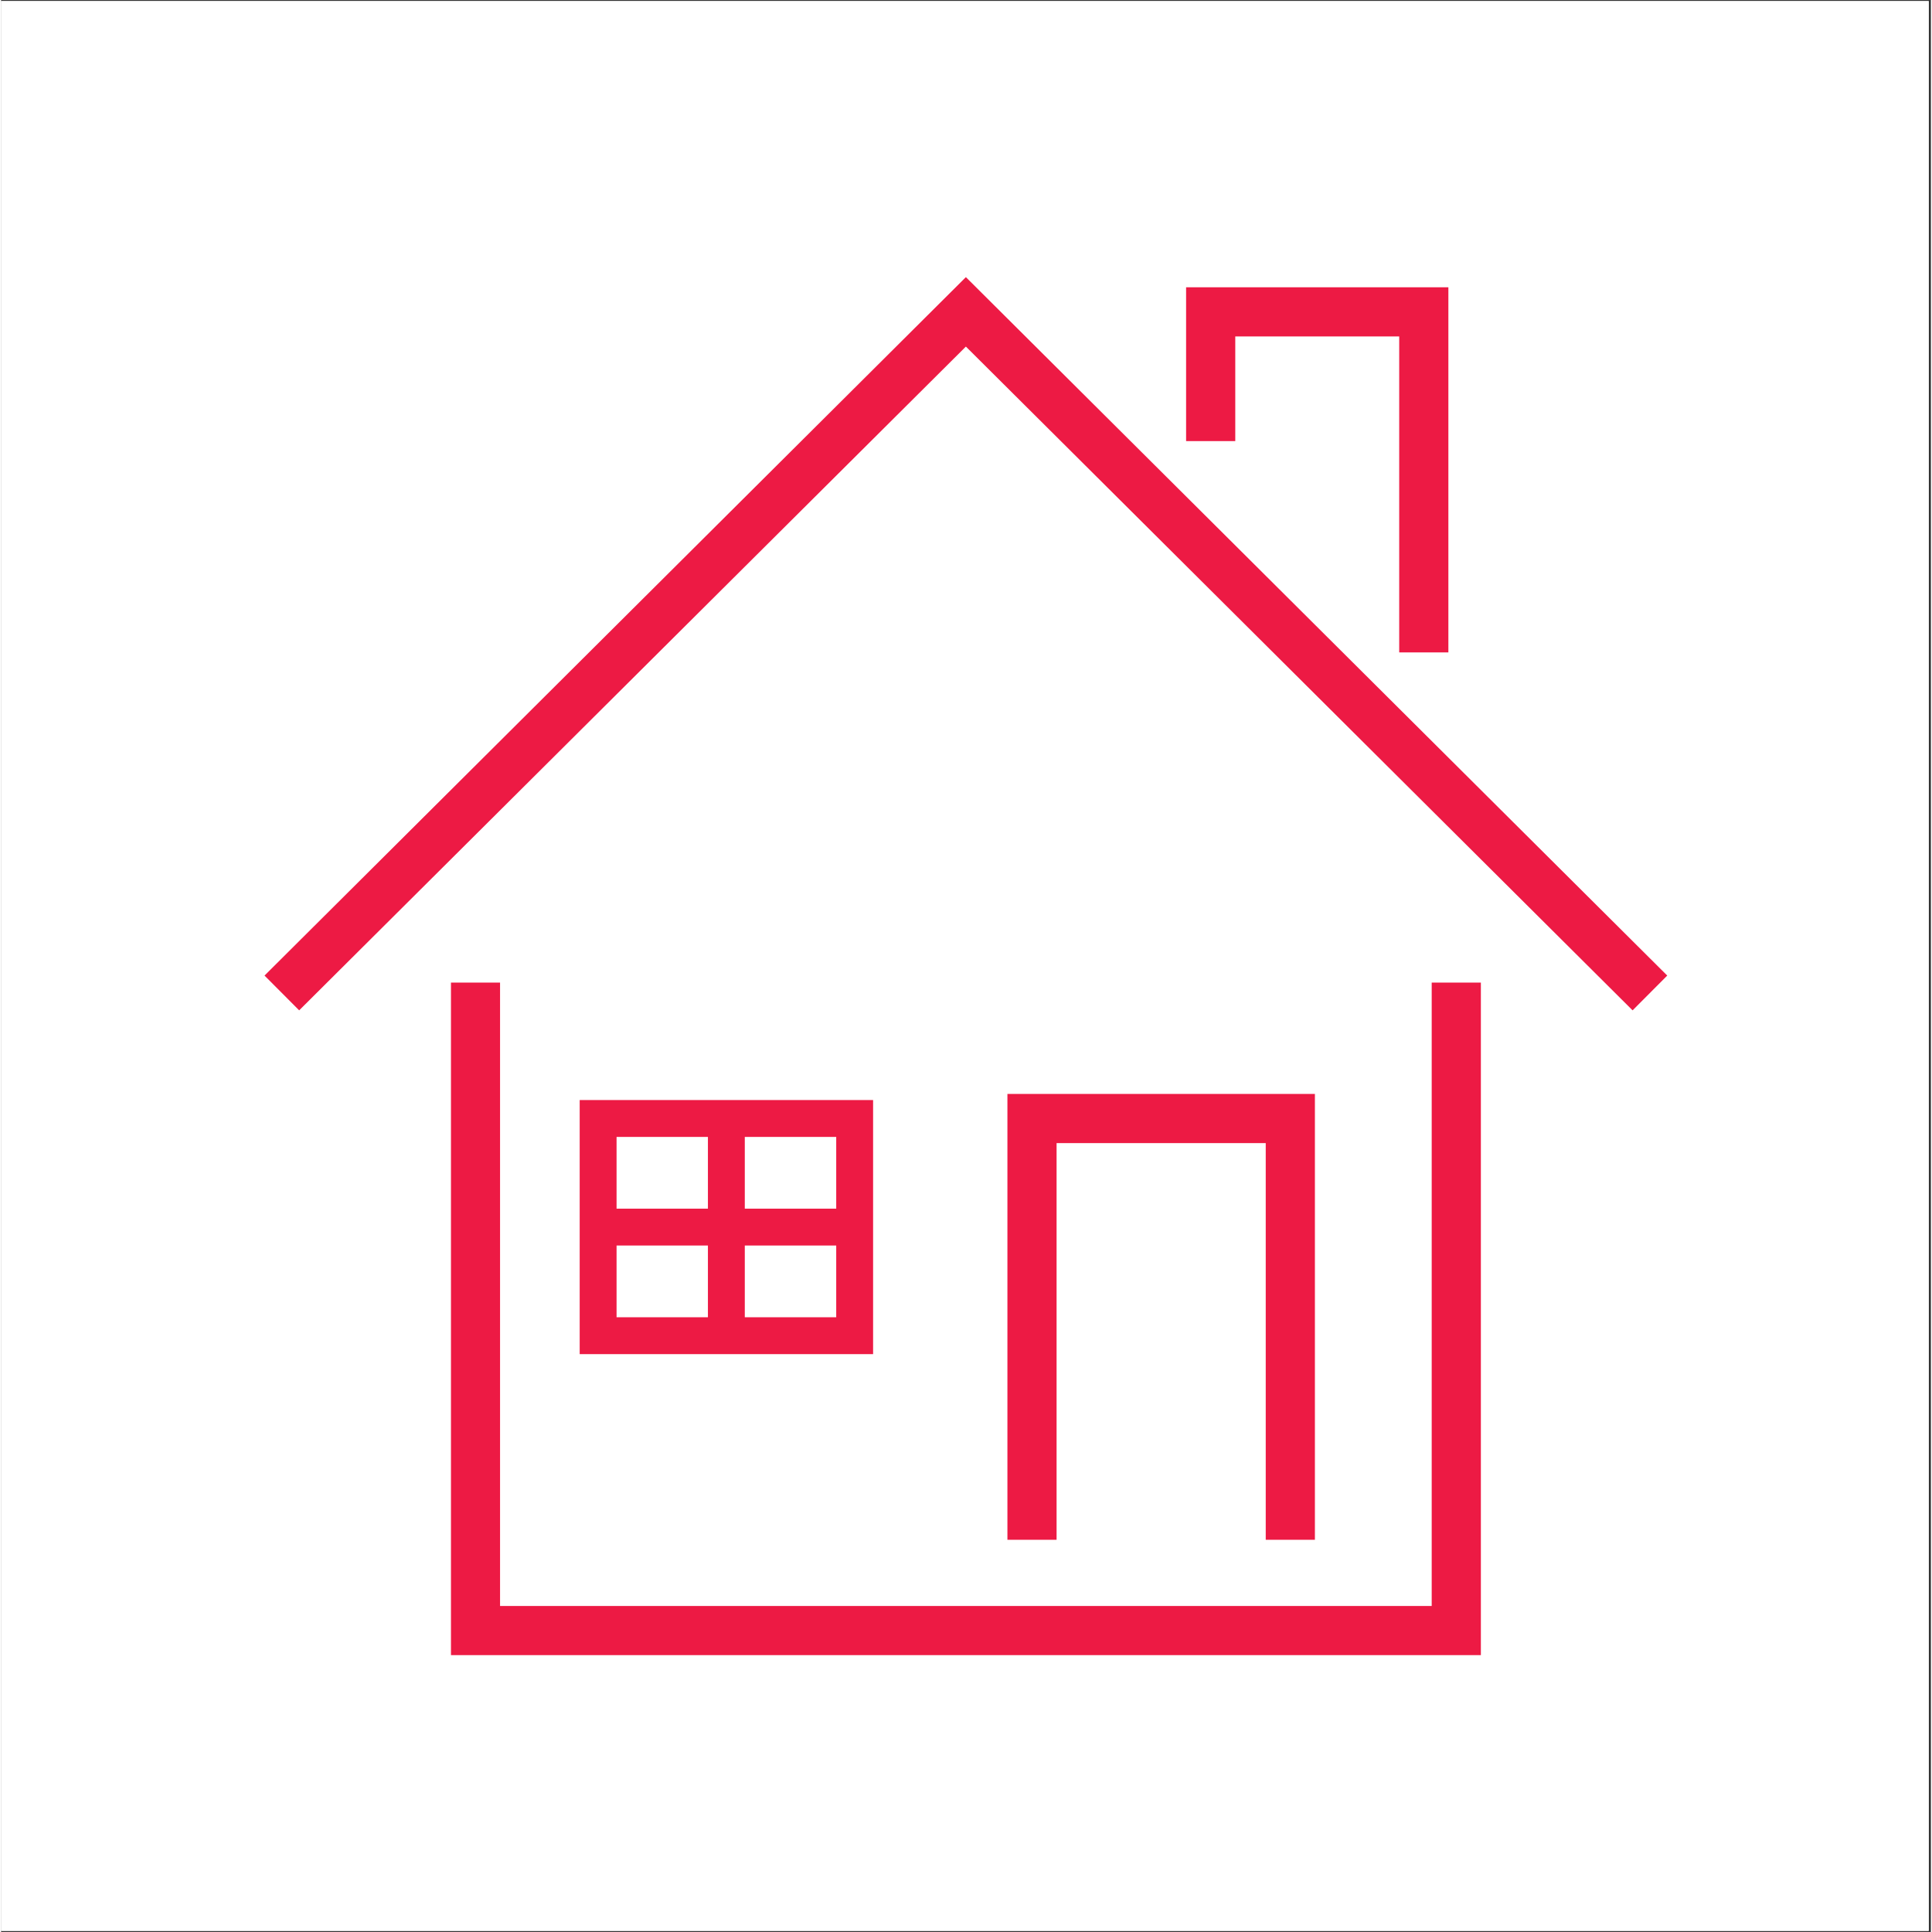 <svg xmlns="http://www.w3.org/2000/svg" xmlns:xlink="http://www.w3.org/1999/xlink" width="140" zoomAndPan="magnify" viewBox="0 0 104.88 105" height="140" preserveAspectRatio="xMidYMid meet" version="1.0"><rect x="0" y="0" width="104.88" height="105" fill="#333333" stroke="none"/><defs><clipPath id="baf60bf92c"><path d="M 0 0.059 L 104.762 0.059 L 104.762 104.938 L 0 104.938 Z M 0 0.059 " clip-rule="nonzero"/></clipPath><clipPath id="bb66a6b6d9"><path d="M 64 15.043 L 79 15.043 L 79 36 L 64 36 Z M 64 15.043 " clip-rule="nonzero"/></clipPath><clipPath id="05e58452f1"><path d="M 24 53 L 81 53 L 81 89.957 L 24 89.957 Z M 24 53 " clip-rule="nonzero"/></clipPath><clipPath id="5ae45b26e6"><path d="M 14.316 15.043 L 90.727 15.043 L 90.727 55 L 14.316 55 Z M 14.316 15.043 " clip-rule="nonzero"/></clipPath></defs><g clip-path="url(#baf60bf92c)"><path fill="#ffffff" d="M 0 0.059 L 104.879 0.059 L 104.879 104.941 L 0 104.941 Z M 0 0.059 " fill-opacity="1" fill-rule="nonzero"/><path fill="#ffffff" d="M 0 0.059 L 104.879 0.059 L 104.879 104.941 L 0 104.941 Z M 0 0.059 " fill-opacity="1" fill-rule="nonzero"/></g><g clip-path="url(#bb66a6b6d9)"><path fill="#ed1a44" d="M 78.656 35.457 L 75.984 35.457 L 75.984 18.285 L 67.074 18.285 L 67.074 23.973 L 64.402 23.973 L 64.402 15.613 L 78.656 15.613 L 78.656 35.457 " fill-opacity="1" fill-rule="nonzero"/></g><path fill="#ed1a44" d="M 71.402 83.684 L 68.73 83.684 L 68.73 62.125 L 57.363 62.125 L 57.363 83.684 L 54.691 83.684 L 54.691 59.453 L 71.402 59.453 L 71.402 83.684 " fill-opacity="1" fill-rule="nonzero"/><g clip-path="url(#05e58452f1)"><path fill="#ed1a44" d="M 80.422 89.953 L 24.449 89.953 L 24.449 53.402 L 27.117 53.402 L 27.117 87.281 L 77.75 87.281 L 77.75 53.402 L 80.422 53.402 L 80.422 89.953 " fill-opacity="1" fill-rule="nonzero"/></g><g clip-path="url(#5ae45b26e6)"><path fill="#ed1a44" d="M 88.668 54.91 L 52.434 18.836 L 16.199 54.91 L 14.316 53.02 L 52.434 15.062 L 90.551 53.02 L 88.668 54.91 " fill-opacity="1" fill-rule="nonzero"/></g><path fill="#ed1a44" d="M 40.418 71.59 L 40.418 67.691 L 45.387 67.691 L 45.387 71.59 Z M 33.449 67.691 L 38.414 67.691 L 38.414 71.59 L 33.449 71.59 Z M 38.414 61.789 L 38.414 65.688 L 33.449 65.688 L 33.449 61.789 Z M 45.387 65.688 L 40.418 65.688 L 40.418 61.789 L 45.387 61.789 Z M 31.445 59.785 L 31.445 73.594 L 47.391 73.594 L 47.391 59.785 L 31.445 59.785 " fill-opacity="1" fill-rule="nonzero"/></svg>